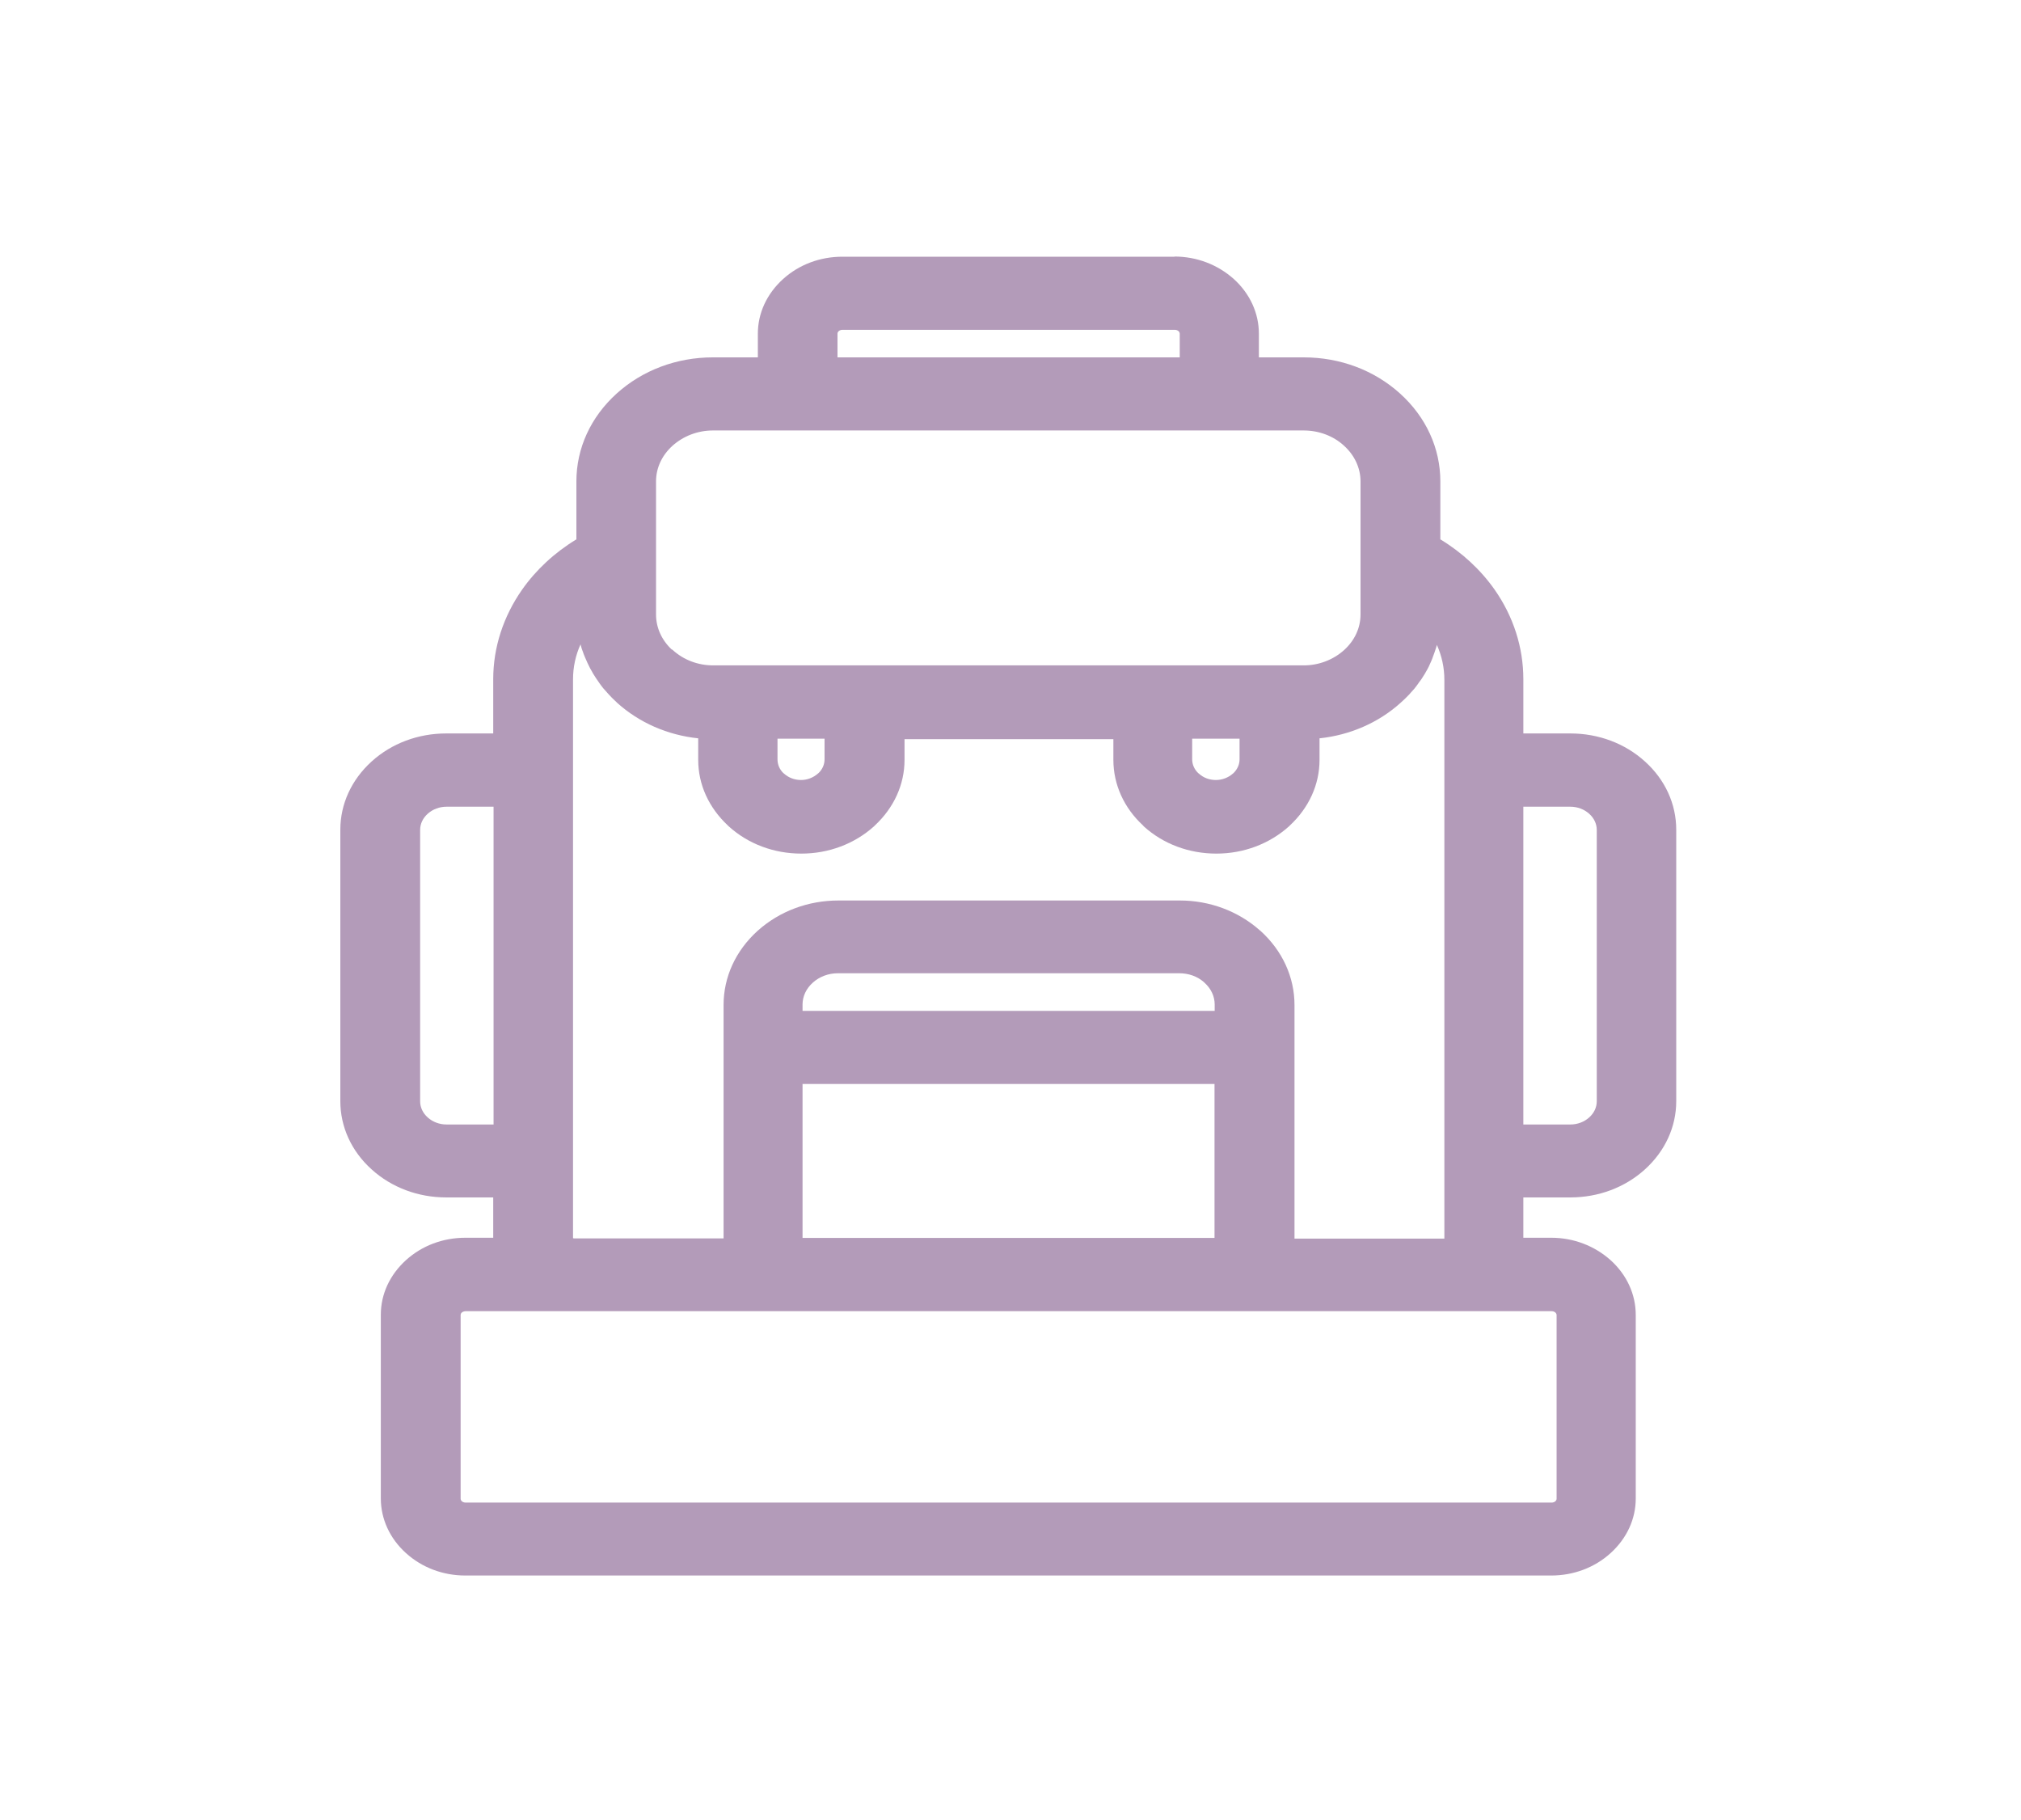 <svg xmlns="http://www.w3.org/2000/svg" width="281" height="253" viewBox="0 0 281 253" fill="none"><path fill-rule="evenodd" clip-rule="evenodd" d="M117.122 35.687h46.185L163.284 35.664C166.391 35.664 169.311 36.785 171.554 38.794 173.796 40.827 175.035 43.536 175.035 46.387v3.294h6.237C186.318 49.681 191.06 51.456 194.658 54.703 198.279 57.974 200.265 62.319 200.265 66.921V74.981C203.278 76.803 205.871 79.209 207.81 81.966 210.427 85.703 211.805 90.002 211.805 94.417V101.963h6.541C222.247 101.963 225.938 103.341 228.718 105.864c2.804 2.523 4.346 5.91 4.346 9.485v37.728C233.064 156.651 231.522 160.015 228.718 162.561 225.938 165.084 222.247 166.463 218.346 166.463h-6.541V172.069H215.683C218.79 172.069 221.71 173.191 223.953 175.2 226.195 177.232 227.434 179.942 227.434 182.792v25.534C227.434 211.176 226.195 213.862 223.929 215.918 221.71 217.927 218.79 219.025 215.683 219.025H64.7c-3.107.0-6.027-1.098-8.27-3.13C54.188 213.862 52.949 211.152 52.949 208.302V182.769C52.949 179.919 54.188 177.232 56.453 175.176 58.673 173.167 61.593 172.069 64.7 172.069h3.878V166.463H62.037C58.136 166.463 54.444 165.084 51.664 162.561 48.861 160.038 47.319 156.651 47.319 153.077V115.349c0-3.575 1.542-6.939 4.345-9.485C54.444 103.341 58.136 101.963 62.037 101.963h6.541V94.417C68.578 90.002 69.98 85.703 72.596 81.966 74.535 79.209 77.128 76.803 80.142 74.981V66.921C80.142 62.319 82.127 57.974 85.748 54.703c3.598-3.247 8.34-5.023 13.386-5.023h6.238V46.387C105.372 43.536 106.61 40.85 108.876 38.794 111.095 36.785 114.015 35.687 117.122 35.687zM116.445 46.387v3.294H116.468h47.563V46.387C164.031 46.223 163.915 46.083 163.868 46.036 163.728 45.919 163.541 45.849 163.331 45.849H117.146C116.935 45.849 116.749 45.919 116.608 46.036 116.538 46.106 116.445 46.223 116.445 46.387zM91.215 85.423C91.215 87.269 92.009 88.997 93.411 90.305L93.434 90.282C93.457 90.294 93.475 90.311 93.493 90.329S93.528 90.364 93.551 90.376C95.069 91.754 97.055 92.501 99.181 92.501h82.068C183.374 92.501 185.36 91.731 186.879 90.376 188.35 89.044 189.168 87.292 189.168 85.423V66.921C189.168 65.076 188.35 63.3 186.879 61.968 185.383 60.59 183.374 59.843 181.249 59.843H99.134C97.008 59.843 95.023 60.614 93.504 61.968 92.032 63.3 91.215 65.052 91.215 66.921V85.423zM79.674 94.44V172.116L79.768 172.163H100.606V147.61v-1.822V145.648v-5.934C100.606 135.813 102.288 132.169 105.325 129.412 108.362 126.679 112.357 125.184 116.585 125.184h47.446C168.19 125.184 172.138 126.655 175.151 129.319 175.175 129.33 175.192 129.348 175.21 129.365 175.227 129.383 175.245 129.4 175.268 129.412 178.305 132.169 179.987 135.836 179.987 139.714v32.472h20.838V94.51C200.825 92.829 200.475 91.193 199.774 89.628V89.698L199.704 89.955C199.681 90.034 199.653 90.113 199.622 90.201 199.589 90.293 199.553 90.395 199.517 90.516L199.447 90.726C199.377 90.913 199.307 91.1 199.213 91.357L199.167 91.497C199.073 91.754 198.956 92.011 198.816 92.314 198.723 92.548 198.606 92.782 198.489 92.992L198.372 93.202 198.092 93.693 197.928 93.95C197.835 94.113 197.742 94.254 197.648 94.394L197.461 94.651C197.344 94.791 197.251 94.931 197.158 95.071L196.971 95.328C196.936 95.372 196.901 95.418 196.864 95.468 196.801 95.552 196.732 95.646 196.644 95.749L196.457 95.959C196.367 96.048 196.278 96.151 196.167 96.279 196.134 96.318 196.098 96.359 196.06 96.403L195.919 96.566C195.874 96.611 195.829 96.654 195.782 96.698 195.684 96.791 195.579 96.891 195.452 97.034L195.335 97.15C195.23 97.244 195.131 97.337 195.032 97.431 194.932 97.524 194.833 97.618 194.728 97.711 191.668 100.468 187.696 102.196 183.468 102.64v2.99C183.468 109.064 181.996 112.288 179.333 114.765L179.216 114.881C176.506 117.311 172.932 118.666 169.124 118.666S161.742 117.334 159.032 114.881C159.02 114.858 159.003 114.84 158.985 114.823 158.968 114.805 158.95 114.788 158.939 114.765 156.276 112.312 154.804 109.064 154.804 105.63V102.757H125.766V105.63C125.766 109.064 124.294 112.288 121.631 114.765L121.514 114.881C118.804 117.311 115.23 118.666 111.422 118.666 107.614 118.666 104.04 117.334 101.33 114.881 101.314 114.865 101.297 114.851 101.282 114.838 101.253 114.815 101.229 114.795 101.213 114.765 98.55 112.288 97.079 109.064 97.079 105.63v-2.99C92.827 102.196 88.879 100.468 85.818 97.711 85.802 97.694 85.785 97.681 85.77 97.668 85.742 97.645 85.717 97.624 85.702 97.594 85.62 97.512 85.538 97.436 85.456 97.361 85.375 97.285 85.293 97.209 85.211 97.127L85.024 96.94C84.954 96.87 84.89 96.8 84.826 96.73 84.761 96.66 84.697 96.59 84.627 96.519L84.417 96.286C84.358 96.216 84.3 96.152 84.242 96.087 84.183 96.023 84.125 95.959 84.066 95.889L83.856 95.655C83.809 95.585 83.757 95.521 83.704 95.457 83.652 95.392 83.599 95.328 83.552 95.258L83.365 95.001 83.365 95.001C83.272 94.861 83.179 94.721 83.062 94.557L82.898 94.324C82.805 94.16 82.711 94.02 82.571 93.81L82.454 93.623C82.42 93.562 82.385 93.498 82.348 93.429 82.285 93.314 82.215 93.185 82.127 93.039L82.057 92.922C81.8 92.431 81.567 91.917 81.31 91.31 81.289 91.257 81.268 91.206 81.247 91.155 81.175 90.981 81.107 90.814 81.053 90.632L80.983 90.446C80.913 90.259 80.843 90.072 80.796 89.862L80.726 89.628V89.558C80.025 91.1 79.674 92.758 79.674 94.44zm92.674 8.247H165.784 165.76v2.873C165.76 106.284 166.064 106.962 166.601 107.476 166.625 107.499 166.671 107.523 166.695 107.546 167.325 108.13 168.166 108.434 169.054 108.434S170.783 108.107 171.414 107.546C171.437 107.523 171.46 107.499 171.507 107.476 172.044 106.939 172.348 106.284 172.348 105.56v-2.873zm-57.702.0h-6.541v2.873C108.105 106.284 108.385 106.962 108.923 107.476 108.934 107.488 108.952 107.499 108.969 107.511 108.987 107.523 109.004 107.534 109.016 107.546 109.647 108.13 110.511 108.434 111.375 108.434 112.24 108.434 113.081 108.107 113.712 107.546 113.735 107.523 113.758 107.499 113.805 107.476 114.342 106.962 114.646 106.284 114.646 105.56v-2.873zm103.7 9.461h-6.541v44.176h6.541C219.327 156.324 220.262 155.974 220.962 155.343 221.64 154.735 222.014 153.941 222.014 153.1V115.372C222.014 114.531 221.64 113.737 220.962 113.129 220.262 112.499 219.327 112.148 218.346 112.148zM59.467 155.343C60.168 155.974 61.102 156.324 62.084 156.324H68.625V112.148H62.084C61.102 112.148 60.168 112.499 59.467 113.129 58.79 113.737 58.416 114.531 58.416 115.372V153.1C58.416 153.941 58.79 154.735 59.467 155.343zm52.119-15.699V140.532H111.609h57.282V139.644C168.891 138.499 168.377 137.425 167.466 136.607L167.372 136.514C166.461 135.719 165.246 135.299 163.961 135.299H116.515C115.183 135.299 113.945 135.766 113.011 136.607 112.1 137.425 111.586 138.499 111.586 139.644zm57.281 11.05H111.586v21.399h57.281V150.694zM64.209 208.7C64.35 208.816 64.537 208.886 64.747 208.886H215.753C215.94 208.886 216.127 208.816 216.267 208.7 216.337 208.629 216.43 208.513 216.43 208.349V182.815C216.43 182.652 216.314 182.512 216.267 182.465 216.127 182.348 215.94 182.278 215.73 182.278H64.747C64.537 182.278 64.35 182.348 64.209 182.465 64.139 182.512 64.046 182.652 64.046 182.815v25.534C64.046 208.513 64.139 208.629 64.209 208.7z" fill="#b39bb9"/></svg>